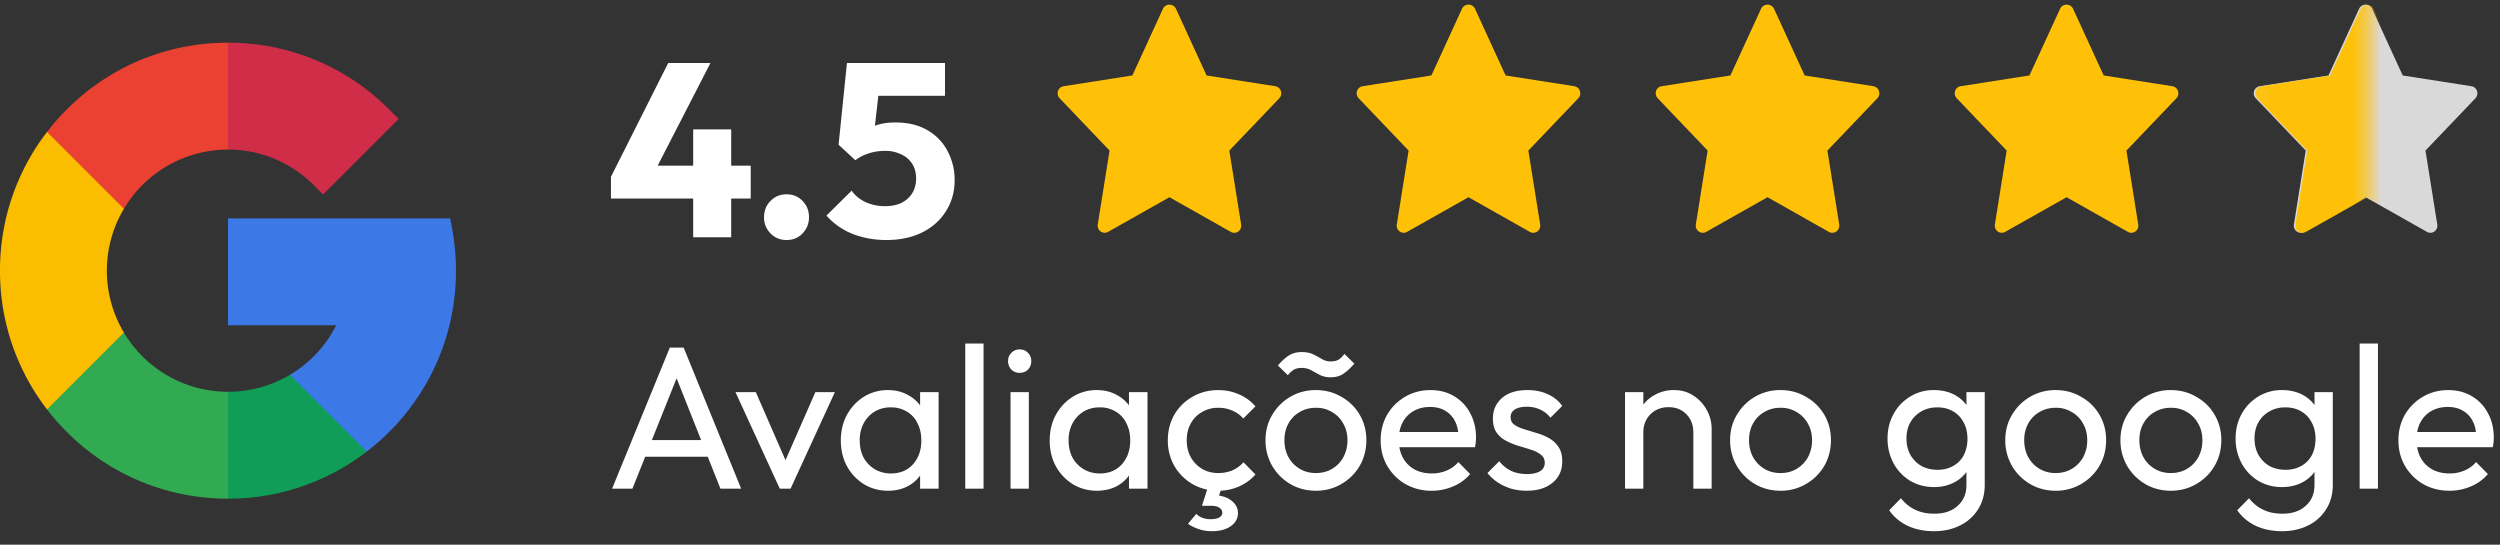 <?xml version="1.0" encoding="UTF-8"?> <svg xmlns="http://www.w3.org/2000/svg" viewBox="0 0 179 39" fill="none"><rect x="0" y="0" width="179" height="39" fill="#333333" stroke="none"/><g clip-path="url(#prefix__clip0_4016_16)"><path d="M7.652 19.38c0-1.617.445-3.132 1.22-4.43V9.448H3.368A16.2 16.2 0 000 19.381a16.2 16.2 0 003.368 9.934h5.504V23.81a8.619 8.619 0 01-1.22-4.43z" fill="#FBBD00"></path><path d="M16.324 28.052l-3.826 3.826 3.826 3.826a16.2 16.2 0 009.933-3.368v-5.498H20.76a8.671 8.671 0 01-4.436 1.214z" fill="#0F9D58"></path><path d="M8.872 23.81l-5.504 5.504c.433.561.904 1.099 1.413 1.609a16.217 16.217 0 0011.543 4.78v-7.651a8.676 8.676 0 01-7.452-4.242z" fill="#31AA52"></path><path d="M32.648 19.38c0-.992-.09-1.988-.268-2.957l-.143-.784H16.324v7.652h7.744a8.633 8.633 0 01-3.308 3.548l5.497 5.497c.562-.432 1.1-.903 1.61-1.413a16.217 16.217 0 004.78-11.542z" fill="#3C79E6"></path><path d="M22.456 13.248l.676.677 5.411-5.41-.676-.677a16.217 16.217 0 00-11.543-4.781l-3.826 3.826 3.826 3.826c2.316 0 4.494.902 6.132 2.54z" fill="#CF2D48"></path><path d="M16.324 10.709V3.057c-4.36 0-8.46 1.698-11.543 4.78-.51.51-.98 1.048-1.413 1.61l5.504 5.503a8.676 8.676 0 017.452-4.241z" fill="#EB4132"></path></g><path d="M175.381 35.136c-.689 0-1.31-.155-1.864-.466a3.568 3.568 0 01-1.31-1.295c-.32-.544-.48-1.16-.48-1.85 0-.678.155-1.29.466-1.833a3.52 3.52 0 011.281-1.281c.543-.32 1.15-.48 1.819-.48.641 0 1.204.145 1.689.436a3 3 0 011.15 1.208c.281.515.422 1.097.422 1.747 0 .097-.005.204-.014.32-.01.107-.03.233-.059.379h-5.837v-1.092h5.139l-.481.422c0-.466-.082-.859-.247-1.179a1.762 1.762 0 00-.699-.757c-.301-.184-.665-.277-1.092-.277-.446 0-.839.097-1.179.292-.34.194-.602.465-.786.815-.184.35-.277.762-.277 1.237 0 .485.097.912.292 1.281.194.36.47.64.829.845.359.194.772.29 1.238.29a2.69 2.69 0 001.062-.203c.33-.136.612-.34.845-.612l.844.86c-.33.388-.738.684-1.223.887a3.836 3.836 0 01-1.528.306zM168.951 34.99V24.597h1.31V34.99h-1.31zM163.389 38.033c-.709 0-1.34-.131-1.893-.393a3.317 3.317 0 01-1.31-1.107l.844-.858c.282.359.617.63 1.005.815.388.194.849.29 1.383.29.708 0 1.266-.188 1.674-.567.417-.369.626-.868.626-1.5v-1.717l.233-1.558-.233-1.543v-1.82h1.31v6.639c0 .66-.155 1.237-.466 1.732a3.111 3.111 0 01-1.281 1.165c-.543.281-1.174.422-1.892.422zm0-3.16a3.26 3.26 0 01-1.703-.45 3.294 3.294 0 01-1.18-1.238 3.678 3.678 0 01-.436-1.79c0-.66.145-1.247.436-1.762a3.294 3.294 0 011.18-1.237 3.182 3.182 0 011.703-.466c.543 0 1.024.107 1.441.32.417.214.747.515.99.903.252.379.388.825.407 1.34v1.833a2.689 2.689 0 01-.422 1.34 2.498 2.498 0 01-.99.888c-.417.213-.892.32-1.426.32zm.262-1.236c.427 0 .8-.093 1.121-.277.33-.184.582-.442.757-.771.174-.34.262-.733.262-1.18 0-.446-.093-.834-.277-1.164a1.877 1.877 0 00-.742-.786c-.321-.194-.699-.291-1.136-.291-.437 0-.82.097-1.15.29-.33.185-.592.447-.786.787-.184.33-.276.713-.276 1.15 0 .436.092.825.276 1.164.194.34.456.607.786.801.34.184.728.277 1.165.277zM155.435 35.136c-.68 0-1.291-.16-1.835-.48a3.604 3.604 0 01-1.295-1.296 3.626 3.626 0 01-.481-1.849c0-.67.161-1.271.481-1.805.32-.543.752-.975 1.295-1.295a3.547 3.547 0 011.835-.48c.669 0 1.276.16 1.819.48.553.31.99.737 1.31 1.28a3.51 3.51 0 01.481 1.82c0 .68-.16 1.296-.481 1.849-.32.544-.757.975-1.31 1.296-.543.32-1.15.48-1.819.48zm0-1.267c.436 0 .825-.101 1.164-.305.34-.204.607-.48.801-.83a2.53 2.53 0 00.291-1.223c0-.446-.102-.844-.306-1.193a2.089 2.089 0 00-.8-.816 2.145 2.145 0 00-1.15-.305 2.22 2.22 0 00-1.165.305c-.34.194-.606.466-.801.816-.194.349-.291.747-.291 1.193 0 .456.097.864.291 1.223.195.35.461.626.801.83.34.204.728.306 1.165.306zM147.189 35.136c-.679 0-1.29-.16-1.834-.48a3.615 3.615 0 01-1.296-1.296 3.625 3.625 0 01-.48-1.849c0-.67.16-1.271.48-1.805a3.614 3.614 0 011.296-1.295 3.546 3.546 0 011.834-.48c.67 0 1.276.16 1.82.48.553.31.99.737 1.31 1.28.32.544.48 1.15.48 1.82 0 .68-.16 1.296-.48 1.849-.32.544-.757.975-1.31 1.296a3.52 3.52 0 01-1.82.48zm0-1.267a2.22 2.22 0 001.165-.305c.34-.204.606-.48.8-.83a2.52 2.52 0 00.292-1.223c0-.446-.102-.844-.306-1.193a2.084 2.084 0 00-.801-.816 2.143 2.143 0 00-1.15-.305c-.436 0-.825.102-1.164.305-.34.194-.607.466-.801.816-.194.349-.291.747-.291 1.193 0 .456.097.864.291 1.223.194.35.461.626.801.83.339.204.728.306 1.164.306zM138.468 38.033c-.708 0-1.339-.131-1.892-.393a3.303 3.303 0 01-1.31-1.107l.844-.858c.281.359.616.63 1.004.815.388.194.849.29 1.383.29.709 0 1.267-.188 1.674-.567.418-.369.626-.868.626-1.5v-1.717l.233-1.558-.233-1.543v-1.82h1.31v6.639c0 .66-.155 1.237-.465 1.732a3.111 3.111 0 01-1.281 1.165c-.544.281-1.175.422-1.893.422zm0-3.16c-.631 0-1.198-.15-1.703-.45a3.284 3.284 0 01-1.179-1.238 3.68 3.68 0 01-.437-1.79c0-.66.146-1.247.437-1.762a3.284 3.284 0 011.179-1.237 3.184 3.184 0 011.703-.466c.544 0 1.024.107 1.441.32.418.214.748.515.99.903.252.379.388.825.408 1.34v1.833c-.029.505-.17.952-.422 1.34a2.511 2.511 0 01-.99.888 3.09 3.09 0 01-1.427.32zm.262-1.236c.427 0 .801-.093 1.121-.277.33-.184.582-.442.757-.771a2.54 2.54 0 00.262-1.18c0-.446-.092-.834-.277-1.164a1.87 1.87 0 00-.742-.786c-.32-.194-.699-.291-1.135-.291-.437 0-.821.097-1.15.29-.33.185-.592.447-.787.787-.184.33-.276.713-.276 1.15 0 .436.092.825.276 1.164.195.34.457.607.787.801.339.184.727.277 1.164.277zM127.486 35.136c-.679 0-1.291-.16-1.834-.48a3.6 3.6 0 01-1.296-1.296 3.625 3.625 0 01-.48-1.849c0-.67.16-1.271.48-1.805.32-.543.752-.975 1.296-1.295a3.543 3.543 0 011.834-.48c.67 0 1.276.16 1.82.48.553.31.989.737 1.31 1.28.32.544.48 1.15.48 1.82 0 .68-.16 1.296-.48 1.849a3.576 3.576 0 01-1.31 1.296 3.52 3.52 0 01-1.82.48zm0-1.267c.437 0 .825-.101 1.164-.305.34-.204.607-.48.801-.83a2.53 2.53 0 00.291-1.223c0-.446-.102-.844-.305-1.193a2.091 2.091 0 00-.801-.816 2.143 2.143 0 00-1.15-.305 2.22 2.22 0 00-1.165.305 2.089 2.089 0 00-.8.816c-.194.349-.291.747-.291 1.193 0 .456.097.864.291 1.223.194.35.461.626.8.83.34.204.728.306 1.165.306zM121.243 34.99v-4.032c0-.524-.165-.956-.495-1.295-.33-.34-.757-.51-1.281-.51-.349 0-.66.078-.931.233a1.69 1.69 0 00-.641.64 1.847 1.847 0 00-.233.932l-.539-.306c0-.524.117-.99.35-1.397a2.51 2.51 0 01.975-.96 2.757 2.757 0 011.412-.365c.524 0 .985.131 1.383.393.408.262.728.607.961 1.034.233.417.349.864.349 1.339v4.294h-1.31zm-4.891 0v-6.914h1.31v6.914h-1.31zM109.31 35.136c-.389 0-.757-.049-1.107-.146a4.012 4.012 0 01-.946-.436 3.421 3.421 0 01-.757-.684l.844-.845c.253.31.544.544.874.699.33.146.699.218 1.106.218.408 0 .723-.068.946-.203a.677.677 0 00.335-.597c0-.253-.092-.447-.276-.583a1.97 1.97 0 00-.685-.349c-.281-.097-.582-.19-.902-.277a5.476 5.476 0 01-.888-.363 1.981 1.981 0 01-.699-.597c-.174-.253-.262-.587-.262-1.005 0-.417.102-.776.306-1.077.204-.31.485-.548.844-.713.369-.165.811-.248 1.325-.248.543 0 1.024.097 1.441.291.427.185.776.466 1.048.845l-.844.844a1.939 1.939 0 00-.728-.582 2.182 2.182 0 00-.961-.204c-.378 0-.669.068-.873.204a.606.606 0 00-.291.538c0 .233.087.413.262.539.174.126.402.233.684.32.291.087.592.18.902.277.311.087.607.208.888.364.282.155.51.364.685.626.184.262.276.606.276 1.033 0 .65-.233 1.165-.699 1.543-.456.379-1.072.568-1.848.568zM102.51 35.136a3.742 3.742 0 01-1.864-.466 3.57 3.57 0 01-1.31-1.295c-.32-.544-.48-1.16-.48-1.85 0-.678.155-1.29.466-1.833.32-.544.747-.97 1.281-1.281.543-.32 1.15-.48 1.819-.48.641 0 1.204.145 1.689.436a3 3 0 011.15 1.208c.281.515.422 1.097.422 1.747a3.496 3.496 0 01-.073.699h-5.837v-1.092h5.138l-.48.422c0-.466-.082-.859-.247-1.179a1.762 1.762 0 00-.699-.757c-.301-.184-.665-.277-1.092-.277-.446 0-.839.097-1.179.292-.34.194-.602.465-.786.815-.185.35-.277.762-.277 1.237 0 .485.097.912.291 1.281.195.36.471.64.83.845.359.194.772.29 1.238.29a2.69 2.69 0 001.062-.203c.33-.136.612-.34.845-.612l.844.86c-.33.388-.738.684-1.223.887a3.836 3.836 0 01-1.528.306zM94.22 35.136c-.679 0-1.29-.16-1.834-.48a3.604 3.604 0 01-1.295-1.296 3.622 3.622 0 01-.48-1.849c0-.67.16-1.271.48-1.805.32-.543.752-.975 1.295-1.295a3.544 3.544 0 011.835-.48c.67 0 1.276.16 1.82.48.553.31.99.737 1.31 1.28.32.544.48 1.15.48 1.82 0 .68-.16 1.296-.48 1.849-.32.544-.757.975-1.31 1.296-.544.32-1.15.48-1.82.48zm0-1.267c.437 0 .826-.101 1.165-.305.34-.204.607-.48.8-.83a2.53 2.53 0 00.292-1.223c0-.446-.102-.844-.306-1.193a2.086 2.086 0 00-.8-.816 2.144 2.144 0 00-1.15-.305c-.437 0-.825.102-1.165.305-.34.195-.606.466-.8.816-.195.349-.292.747-.292 1.193 0 .456.097.864.291 1.223.195.35.461.626.801.83.34.204.728.306 1.165.306zm1.063-6.856a1.71 1.71 0 01-.8-.175 199.88 199.88 0 01-.612-.334 1.336 1.336 0 00-.655-.16c-.242 0-.436.043-.582.13a1.576 1.576 0 00-.422.393l-.713-.698c.242-.291.494-.524.756-.699.263-.175.578-.262.947-.262.32 0 .592.053.815.16.223.107.432.219.626.335.194.116.403.175.626.175.242 0 .436-.044.582-.131.146-.097.281-.233.408-.408l.713.699c-.252.29-.51.529-.772.713-.252.175-.558.262-.917.262zM87.226 35.136c-.679 0-1.295-.16-1.848-.48a3.605 3.605 0 01-1.296-1.296 3.683 3.683 0 01-.466-1.834c0-.68.156-1.29.466-1.834.32-.544.752-.97 1.296-1.281.553-.32 1.17-.48 1.848-.48.534 0 1.03.101 1.485.305.456.194.85.48 1.18.859l-.874.873a2 2 0 00-.786-.568 2.414 2.414 0 00-1.005-.203 2.22 2.22 0 00-1.164.305c-.34.194-.607.466-.8.816-.195.349-.292.752-.292 1.208 0 .456.097.859.291 1.208.194.35.461.626.8.83.34.204.729.306 1.165.306.37 0 .704-.064 1.005-.19.31-.136.577-.33.8-.582l.86.873c-.32.37-.714.656-1.18.86a3.598 3.598 0 01-1.485.305zm-.465 2.897c-.34 0-.646-.049-.917-.146a3.251 3.251 0 01-.787-.378l.597-.714c.117.117.257.21.422.277.175.068.374.102.597.102.291 0 .505-.044.64-.131.137-.087.204-.199.204-.335s-.067-.252-.203-.35c-.136-.096-.34-.145-.612-.145h-.64l.451-1.412h.99l-.335 1.048-.48-.393c.592-.02 1.062.092 1.412.335.359.252.538.568.538.946 0 .379-.17.69-.51.932-.339.242-.795.364-1.367.364zM78.535 35.136c-.63 0-1.203-.155-1.718-.466a3.486 3.486 0 01-1.222-1.295c-.291-.544-.437-1.155-.437-1.835 0-.679.145-1.29.437-1.834.3-.543.703-.975 1.208-1.295a3.21 3.21 0 011.732-.48c.524 0 .99.11 1.398.334a2.613 2.613 0 011.427 2.227v2.082c-.03.495-.17.936-.423 1.325a2.577 2.577 0 01-.99.917c-.407.213-.878.32-1.412.32zm.219-1.237c.65 0 1.174-.219 1.572-.656.398-.446.597-1.014.597-1.703 0-.475-.093-.888-.277-1.237a1.903 1.903 0 00-.757-.83 2.143 2.143 0 00-1.15-.305 2.22 2.22 0 00-1.165.305 2.2 2.2 0 00-.786.845 2.55 2.55 0 00-.276 1.208c0 .466.092.878.276 1.237.195.35.461.626.801.83.34.204.728.306 1.165.306zm2.081 1.091v-1.863l.248-1.689-.248-1.674v-1.688h1.325v6.914h-1.325zM72.354 34.99v-6.914h1.31v6.914h-1.31zm.655-8.297a.808.808 0 01-.597-.233.858.858 0 01-.233-.612.79.79 0 01.233-.582.783.783 0 01.597-.247c.242 0 .441.082.597.247a.79.79 0 01.233.582.858.858 0 01-.233.612.808.808 0 01-.597.233zM69.112 34.99V24.597h1.31V34.99h-1.31zM63.58 35.136c-.63 0-1.203-.155-1.718-.466a3.486 3.486 0 01-1.223-1.295c-.29-.544-.436-1.155-.436-1.835 0-.679.145-1.29.436-1.834.301-.543.704-.975 1.209-1.295a3.21 3.21 0 011.732-.48c.524 0 .99.11 1.398.334a2.613 2.613 0 011.427 2.227v2.082c-.03.495-.17.936-.423 1.325a2.577 2.577 0 01-.99.917c-.407.213-.878.32-1.412.32zm.218-1.237c.65 0 1.175-.219 1.573-.656.397-.446.596-1.014.596-1.703 0-.475-.092-.888-.276-1.237a1.903 1.903 0 00-.757-.83 2.143 2.143 0 00-1.15-.305 2.22 2.22 0 00-1.165.305 2.2 2.2 0 00-.786.845 2.55 2.55 0 00-.276 1.208c0 .466.092.878.276 1.237.194.35.461.626.8.83.34.204.729.306 1.165.306zm2.082 1.091v-1.863l.248-1.689-.248-1.674v-1.688h1.325v6.914H65.88zM55.833 34.99l-3.173-6.914h1.456l2.547 5.837h-.844l2.562-5.837h1.397l-3.173 6.914h-.772zM43.824 34.99l4.135-10.102h.99l4.119 10.102h-1.485l-3.392-8.545h.51L45.28 34.99h-1.456zm1.965-2.285V31.51h5.314v1.194h-5.314zM63.454 17.185c-.86 0-1.668-.147-2.422-.442a4.914 4.914 0 01-1.857-1.308l1.804-1.786c.224.33.548.601.972.813.436.2.908.3 1.414.3.448 0 .837-.076 1.167-.229.33-.165.59-.395.778-.69.189-.306.283-.66.283-1.06 0-.413-.094-.766-.283-1.061a1.785 1.785 0 00-.795-.672 2.497 2.497 0 00-1.132-.247c-.424 0-.813.059-1.167.176a3.038 3.038 0 00-.972.495l.23-1.767c.27-.213.53-.384.778-.513.247-.142.518-.248.813-.318.294-.071.642-.106 1.043-.106.92 0 1.691.188 2.316.565a3.655 3.655 0 011.432 1.503 4.36 4.36 0 01.495 2.069c0 .825-.206 1.561-.619 2.21-.4.648-.966 1.154-1.697 1.52-.73.365-1.591.548-2.581.548zm-2.21-5.71l-1.202-1.114.6-5.852h2.511l-.654 5.799-1.255 1.166zm-.23-4.615l-.371-2.351h7.019V6.86h-6.648zM56.315 17.185c-.46 0-.843-.16-1.15-.478a1.597 1.597 0 01-.459-1.149c0-.471.153-.86.46-1.167a1.53 1.53 0 011.149-.477c.471 0 .854.16 1.149.477.306.307.46.696.46 1.167 0 .448-.154.831-.46 1.15-.295.318-.678.477-1.15.477zM43.744 12.659l4.102-8.15h3.023l-4.19 8.15h-2.935zm0 1.556v-1.556l.92-.796h9.087v2.352H43.744zm5.888 2.775V9.265h2.722v7.725h-2.722z" fill="#fff"></path><path d="M176.957 6.173l-4.922-.769L169.83.601a.524.524 0 00-.452-.268.515.515 0 00-.453.268l-2.205 4.802-4.924.77a.498.498 0 00-.399.343.52.52 0 00.117.52l3.576 3.744-.845 5.294a.516.516 0 00.206.5.493.493 0 00.529.03l4.397-2.483 4.396 2.483a.497.497 0 00.704-.249.525.525 0 00.033-.28l-.846-5.294 3.576-3.743a.522.522 0 00.116-.52.505.505 0 00-.398-.343l-.001-.002z" fill="#D9D9D9"></path><path d="M91.313 6.173l-4.922-.769L84.186.601a.527.527 0 00-.453-.268.512.512 0 00-.453.268l-2.204 4.802-4.924.77a.511.511 0 00-.412.62c.02.09.065.175.13.242l3.575 3.745-.845 5.294a.521.521 0 00.206.5.495.495 0 00.53.03l4.396-2.483 4.397 2.483a.493.493 0 00.703-.249.522.522 0 00.033-.28l-.846-5.294 3.576-3.743a.516.516 0 00.117-.52.511.511 0 00-.399-.343v-.002zM112.724 6.173l-4.922-.769-2.205-4.803a.515.515 0 00-.906 0l-2.204 4.802-4.924.77a.51.51 0 00-.412.62c.02.09.065.175.13.242l3.575 3.745-.845 5.294a.515.515 0 00.206.5.493.493 0 00.529.03l4.397-2.483 4.397 2.483a.492.492 0 00.53-.03.51.51 0 00.206-.499l-.846-5.294 3.576-3.743a.522.522 0 00-.035-.749.5.5 0 00-.247-.114v-.002zM134.135 6.173l-4.922-.769-2.205-4.803a.52.52 0 00-.453-.268.52.52 0 00-.452.269l-2.205 4.8-4.924.77a.494.494 0 00-.399.344.52.52 0 00.117.52l3.575 3.744-.845 5.294a.525.525 0 00.206.5.496.496 0 00.53.03l4.396-2.483 4.397 2.483a.492.492 0 00.53-.03.526.526 0 00.207-.5l-.846-5.293 3.576-3.743a.52.52 0 00-.036-.748.496.496 0 00-.247-.115v-.002zM155.546 6.173l-4.922-.769-2.205-4.803a.52.52 0 00-.453-.268.52.52 0 00-.452.269l-2.205 4.8-4.924.77a.494.494 0 00-.399.344.52.52 0 00.117.52l3.575 3.744-.845 5.294a.525.525 0 00.206.5.496.496 0 00.53.03l4.396-2.483 4.397 2.483a.492.492 0 00.53-.03.516.516 0 00.207-.5l-.846-5.293 3.576-3.743a.52.52 0 00-.036-.748.497.497 0 00-.246-.115l-.001-.002z" fill="#FFC107"></path><g clip-path="url(#prefix__clip1_4016_16)"><mask id="prefix__a" style="mask-type:luminance" maskUnits="userSpaceOnUse" x="161" y="0" width="9" height="17"><path d="M169.606 0h-8.5v17h8.5V0z" fill="#fff"></path></mask><g mask="url(#prefix__a)"><path d="M177.063 6.182l-4.922-.768-2.205-4.803a.52.52 0 00-.452-.269.512.512 0 00-.453.269l-2.205 4.802-4.924.77a.498.498 0 00-.399.342.52.52 0 00.117.52l3.576 3.745-.845 5.294a.514.514 0 00.206.5.492.492 0 00.529.03l4.397-2.483 4.396 2.483a.496.496 0 00.704-.249.525.525 0 00.033-.28l-.846-5.295 3.576-3.742a.522.522 0 00.116-.52.505.505 0 00-.398-.343l-.001-.003z" fill="#FFC107"></path></g></g><defs><clipPath id="prefix__clip0_4016_16"><path fill="#fff" transform="translate(0 3.057)" d="M0 0h32.648v32.648H0z"></path></clipPath><clipPath id="prefix__clip1_4016_16"><path fill="#fff" transform="translate(161.106)" d="M0 0h17v17H0z"></path></clipPath></defs></svg> 